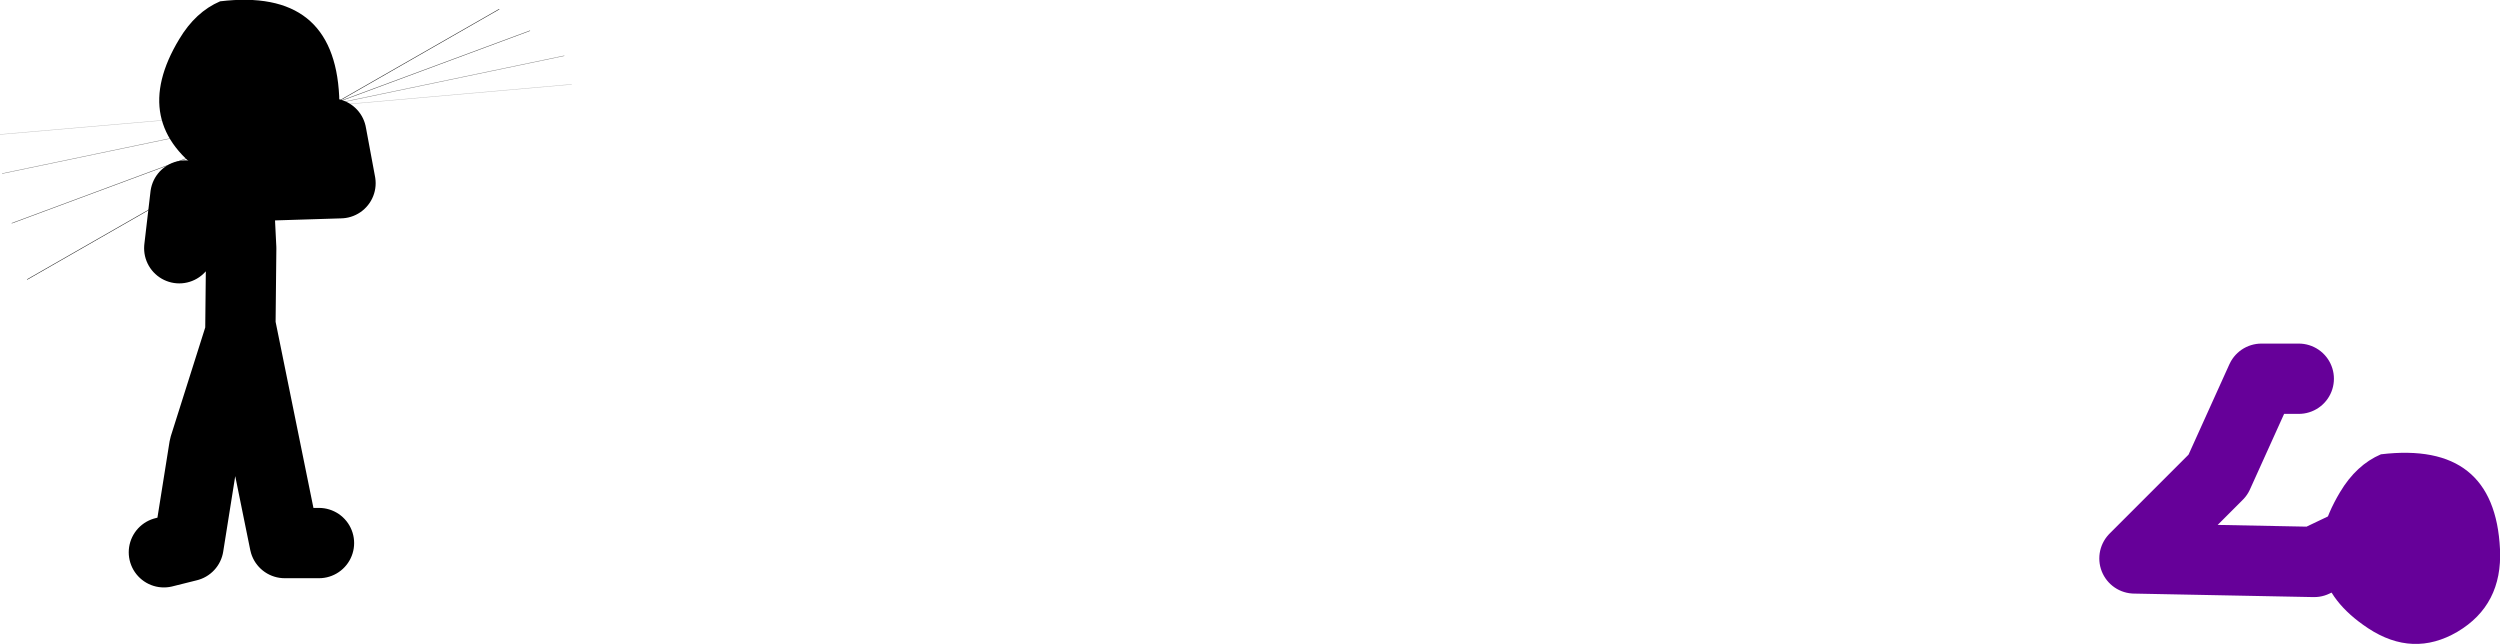 <?xml version="1.0" encoding="UTF-8" standalone="no"?>
<svg xmlns:xlink="http://www.w3.org/1999/xlink" height="73.3px" width="284.5px" xmlns="http://www.w3.org/2000/svg">
  <g transform="matrix(1.0, 0.0, 0.0, 1.0, 219.4, -24.6)">
    <path d="M-181.75 36.5 L-159.1 28.1 M-181.75 36.5 L-182.1 36.65 -218.05 50.0" fill="none" stroke="#000000" stroke-linecap="round" stroke-linejoin="round" stroke-opacity="0.753" stroke-width="0.05"/>
    <path d="M-182.55 36.7 L-181.75 36.5 -155.2 30.95 M-182.55 36.7 L-219.15 44.35" fill="none" stroke="#000000" stroke-linecap="round" stroke-linejoin="round" stroke-opacity="0.502" stroke-width="0.05"/>
    <path d="M-182.1 36.65 L-154.35 34.2 M-182.1 36.65 L-182.55 36.7 -219.4 39.9" fill="none" stroke="#000000" stroke-linecap="round" stroke-linejoin="round" stroke-opacity="0.251" stroke-width="0.05"/>
    <path d="M58.8 87.45 L51.4 85.0 43.95 88.55 23.5 88.15 33.0 78.65 37.95 67.7 42.2 67.7" fill="none" stroke="#660099" stroke-linecap="round" stroke-linejoin="round" stroke-width="8.0"/>
    <path d="M65.1 87.1 Q65.4 93.45 60.25 96.5 55.2 99.45 50.1 96.1 41.15 90.2 46.9 80.6 48.75 77.5 51.55 76.3 64.5 74.75 65.1 87.1" fill="#660099" fill-rule="evenodd" stroke="none"/>
    <path d="M-191.95 45.8 L-180.65 45.45 -181.7 39.8 M-183.1 86.4 L-187.0 86.4 -191.95 62.05 -192.05 62.5 -196.15 75.45 -197.95 86.75 -200.75 87.45 M-192.05 62.5 L-191.95 52.85 -192.3 45.8 -199.0 52.85 -198.3 46.85" fill="none" stroke="#000000" stroke-linecap="round" stroke-linejoin="round" stroke-width="8.0"/>
    <path d="M-180.8 35.55 Q-180.5 41.9 -185.65 44.95 -190.7 47.9 -195.85 44.55 -204.8 38.65 -199.0 29.05 -197.15 25.95 -194.35 24.75 -181.4 23.2 -180.8 35.55" fill="#000000" fill-rule="evenodd" stroke="none"/>
    <path d="M-162.6 25.65 L-216.3 56.4" fill="none" stroke="#000000" stroke-linecap="round" stroke-linejoin="round" stroke-width="0.05"/>
  </g>
</svg>
